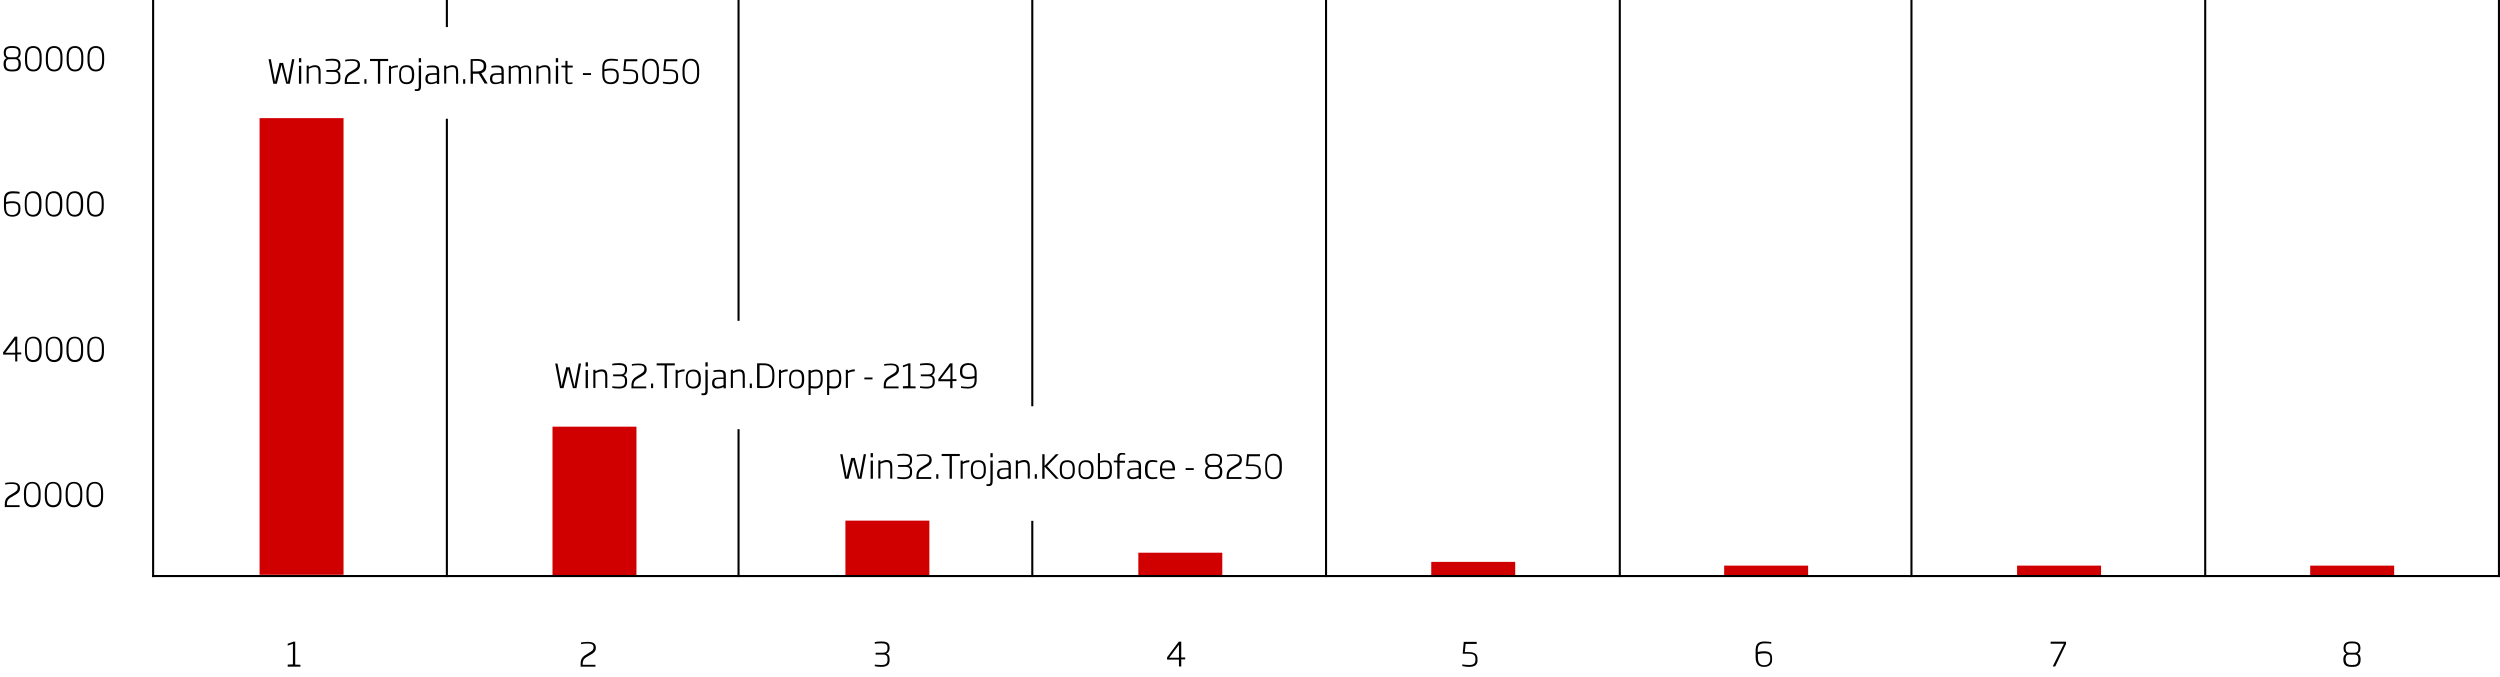 <?xml version="1.0" encoding="utf-8"?>
<!-- Generator: Adobe Illustrator 18.0.0, SVG Export Plug-In . SVG Version: 6.00 Build 0)  -->
<!DOCTYPE svg PUBLIC "-//W3C//DTD SVG 1.1//EN" "http://www.w3.org/Graphics/SVG/1.1/DTD/svg11.dtd">
<svg version="1.1" id="Layer_1" xmlns="http://www.w3.org/2000/svg" xmlns:xlink="http://www.w3.org/1999/xlink" x="0px" y="0px"
	 width="1200px" height="325px" viewBox="0 0 1200 325" enable-background="new 0 0 1200 325" xml:space="preserve">
<g>
	<line fill="#FFFFFF" x1="73" y1="0" x2="73" y2="277"/>
	<rect x="73" width="1" height="277"/>
</g>
<g>
	<line fill="#FFFFFF" x1="214" y1="57" x2="214" y2="277"/>
	<rect x="214" y="57" width="1" height="220"/>
</g>
<g>
	<line fill="#FFFFFF" x1="214" y1="0" x2="214" y2="13"/>
	<rect x="214" width="1" height="13"/>
</g>
<g>
	<line fill="#FFFFFF" x1="1200" y1="277" x2="73" y2="277"/>
	<rect x="73" y="276" width="1127" height="1"/>
</g>
<g>
	<line fill="#FFFFFF" x1="354" y1="0" x2="354" y2="154"/>
	<rect x="354" width="1" height="154"/>
</g>
<g>
	<line fill="#FFFFFF" x1="354" y1="206" x2="354" y2="277"/>
	<rect x="354" y="206" width="1" height="71"/>
</g>
<g>
	<line fill="#FFFFFF" x1="495" y1="0" x2="495" y2="195"/>
	<rect x="495" width="1" height="195"/>
</g>
<g>
	<line fill="#FFFFFF" x1="495" y1="250" x2="495" y2="277"/>
	<rect x="495" y="250" width="1" height="27"/>
</g>
<g>
	<line fill="#FFFFFF" x1="636" y1="0" x2="636" y2="277"/>
	<rect x="636" width="1" height="277"/>
</g>
<g>
	<line fill="#FFFFFF" x1="777" y1="0" x2="777" y2="277"/>
	<rect x="777" width="1" height="277"/>
</g>
<g>
	<line fill="#FFFFFF" x1="917" y1="0" x2="917" y2="277"/>
	<rect x="917" width="1" height="277"/>
</g>
<g>
	<line fill="#FFFFFF" x1="1058" y1="0" x2="1058" y2="277"/>
	<rect x="1058" width="1" height="277"/>
</g>
<g>
	<line fill="#FFFFFF" x1="1199" y1="0" x2="1199" y2="277"/>
	<rect x="1199" width="1" height="277"/>
</g>
<g>
	<rect x="124.6" y="56.7" fill="#D00000" width="40.3" height="219.2"/>
</g>
<g>
	<rect x="265.2" y="204.8" fill="#D00000" width="40.3" height="71.2"/>
</g>
<g>
	<rect x="405.8" y="249.9" fill="#D00000" width="40.3" height="26.1"/>
</g>
<g>
	<rect x="546.4" y="265.3" fill="#D00000" width="40.3" height="10.7"/>
</g>
<g>
	<rect x="687" y="269.7" fill="#D00000" width="40.3" height="6.3"/>
</g>
<g>
	<rect x="827.6" y="271.5" fill="#D00000" width="40.3" height="4.5"/>
</g>
<g>
	<rect x="1108.9" y="271.5" fill="#D00000" width="40.3" height="4.5"/>
</g>
<g>
	<rect x="968.2" y="271.5" fill="#D00000" width="40.3" height="4.5"/>
</g>
<g>
	<path d="M2.3,243.3v-1.1c0-2.8,1-3.7,3.6-5.2c2.1-1.2,2.6-1.7,2.6-2.9c0-1.4-0.9-1.8-3-1.8c-1,0-2.2,0.1-3,0.3v-0.8
		c0.5-0.1,1.8-0.3,3.1-0.3c2.7,0,4,0.8,4,2.8c0,1.5-0.6,2.4-3.1,3.7c-2.6,1.4-3.2,2.1-3.2,4.3v0.2h6.1v0.9H2.3z"/>
	<path d="M15.5,243.5c-2.5,0-4-1.6-4-5.2v-1.8c0-3.6,1.5-5.2,4-5.2c2.5,0,4,1.6,4,5.2v1.8C19.6,241.9,18.1,243.5,15.5,243.5z
		 M18.5,236.4c0-3.2-1.3-4.3-3-4.3s-3,1-3,4.3v1.8c0,3.3,1.3,4.3,3,4.3s3-1,3-4.3V236.4z"/>
	<path d="M25.5,243.5c-2.5,0-4-1.6-4-5.2v-1.8c0-3.6,1.5-5.2,4-5.2c2.5,0,4,1.6,4,5.2v1.8C29.6,241.9,28,243.5,25.5,243.5z
		 M28.5,236.4c0-3.2-1.3-4.3-3-4.3s-3,1-3,4.3v1.8c0,3.3,1.3,4.3,3,4.3s3-1,3-4.3V236.4z"/>
	<path d="M35.5,243.5c-2.5,0-4-1.6-4-5.2v-1.8c0-3.6,1.5-5.2,4-5.2c2.5,0,4,1.6,4,5.2v1.8C39.5,241.9,38,243.5,35.5,243.5z
		 M38.5,236.4c0-3.2-1.3-4.3-3-4.3s-3,1-3,4.3v1.8c0,3.3,1.3,4.3,3,4.3s3-1,3-4.3V236.4z"/>
	<path d="M45.5,243.5c-2.5,0-4-1.6-4-5.2v-1.8c0-3.6,1.5-5.2,4-5.2c2.5,0,4,1.6,4,5.2v1.8C49.5,241.9,48,243.5,45.5,243.5z
		 M48.5,236.4c0-3.2-1.3-4.3-3-4.3s-3,1-3,4.3v1.8c0,3.3,1.3,4.3,3,4.3s3-1,3-4.3V236.4z"/>
</g>
<g>
	<path d="M8.3,170.2v3.3H7.3v-3.3H1.5v-1.1l5.6-7.5h1.2v7.6h1.9v0.9H8.3z M7.3,163.1l-4.7,6.2h4.7V163.1z"/>
	<path d="M16,173.8c-2.5,0-4-1.6-4-5.2v-1.8c0-3.6,1.5-5.2,4-5.2c2.5,0,4,1.6,4,5.2v1.8C20,172.2,18.5,173.8,16,173.8z M18.9,166.7
		c0-3.2-1.3-4.3-3-4.3s-3,1-3,4.3v1.8c0,3.3,1.3,4.3,3,4.3s3-1,3-4.3V166.7z"/>
	<path d="M26,173.8c-2.5,0-4-1.6-4-5.2v-1.8c0-3.6,1.5-5.2,4-5.2c2.5,0,4,1.6,4,5.2v1.8C30,172.2,28.5,173.8,26,173.8z M28.9,166.7
		c0-3.2-1.3-4.3-3-4.3s-3,1-3,4.3v1.8c0,3.3,1.3,4.3,3,4.3s3-1,3-4.3V166.7z"/>
	<path d="M35.9,173.8c-2.5,0-4-1.6-4-5.2v-1.8c0-3.6,1.5-5.2,4-5.2c2.5,0,4,1.6,4,5.2v1.8C40,172.2,38.5,173.8,35.9,173.8z
		 M38.9,166.7c0-3.2-1.3-4.3-3-4.3s-3,1-3,4.3v1.8c0,3.3,1.3,4.3,3,4.3s3-1,3-4.3V166.7z"/>
	<path d="M45.9,173.8c-2.5,0-4-1.6-4-5.2v-1.8c0-3.6,1.5-5.2,4-5.2c2.5,0,4,1.6,4,5.2v1.8C50,172.2,48.5,173.8,45.9,173.8z
		 M48.9,166.7c0-3.2-1.3-4.3-3-4.3s-3,1-3,4.3v1.8c0,3.3,1.3,4.3,3,4.3s3-1,3-4.3V166.7z"/>
</g>
<g>
	<path d="M6,104c-2.2,0-4.1-0.8-4.1-4.7v-3.1c0-2.9,1-4.4,4.3-4.4c1.3,0,2.8,0.2,3.2,0.3V93c-0.6-0.1-2-0.2-3.2-0.2
		c-2.8,0-3.3,1.4-3.3,3.5V97c0.9-0.3,2.2-0.4,3-0.4c1.9,0,3.9,0.5,3.9,3.2v0.6C9.9,103.3,7.7,104,6,104z M8.8,99.8
		c0-2-1.2-2.3-2.9-2.3c-0.8,0-1.9,0.1-3,0.4v1.6c0,2.9,1.2,3.7,3,3.7c1.6,0,2.9-0.8,2.9-2.8V99.8z"/>
	<path d="M15.9,104c-2.5,0-4-1.6-4-5.2V97c0-3.6,1.5-5.2,4-5.2c2.5,0,4,1.6,4,5.2v1.8C19.9,102.4,18.4,104,15.9,104z M18.8,97
		c0-3.2-1.3-4.3-3-4.3s-3,1-3,4.3v1.8c0,3.3,1.3,4.3,3,4.3s3-1,3-4.3V97z"/>
	<path d="M25.9,104c-2.5,0-4-1.6-4-5.2V97c0-3.6,1.5-5.2,4-5.2c2.5,0,4,1.6,4,5.2v1.8C29.9,102.4,28.4,104,25.9,104z M28.8,97
		c0-3.2-1.3-4.3-3-4.3s-3,1-3,4.3v1.8c0,3.3,1.3,4.3,3,4.3s3-1,3-4.3V97z"/>
	<path d="M35.9,104c-2.5,0-4-1.6-4-5.2V97c0-3.6,1.5-5.2,4-5.2c2.5,0,4,1.6,4,5.2v1.8C39.9,102.4,38.4,104,35.9,104z M38.8,97
		c0-3.2-1.3-4.3-3-4.3s-3,1-3,4.3v1.8c0,3.3,1.3,4.3,3,4.3s3-1,3-4.3V97z"/>
	<path d="M45.8,104c-2.5,0-4-1.6-4-5.2V97c0-3.6,1.5-5.2,4-5.2c2.5,0,4,1.6,4,5.2v1.8C49.9,102.4,48.4,104,45.8,104z M48.8,97
		c0-3.2-1.3-4.3-3-4.3s-3,1-3,4.3v1.8c0,3.3,1.3,4.3,3,4.3s3-1,3-4.3V97z"/>
</g>
<g>
	<path d="M5.9,34.3L5.9,34.3c-2.4,0-4.2-0.5-4.2-3.6v-0.1c0-1.4,0.5-2.2,1.5-2.7c-1-0.4-1.4-1.3-1.4-2.5v-0.2c0-2.5,1.8-3.1,4-3.1
		h0.1c2.3,0,4,0.6,4,3.1v0.2c0,1.3-0.5,2.2-1.4,2.5c1,0.4,1.5,1.3,1.5,2.7v0.1C10,33.9,8.2,34.3,5.9,34.3z M8.9,30.6
		c0-1.4-0.4-2.2-1.9-2.2H4.7c-1.5,0-1.9,0.8-1.9,2.2v0.1c0,2.2,1.1,2.7,3,2.7h0.1c1.9,0,3-0.4,3-2.7V30.6z M8.9,25.2
		c0-1.8-1.1-2.2-3-2.2H5.8c-1.9,0-3,0.4-3,2.2v0.2c0,1.2,0.4,2.1,1.9,2.1H7c1.5,0,1.9-0.9,1.9-2.1V25.2z"/>
	<path d="M16,34.3c-2.5,0-4-1.6-4-5.2v-1.8c0-3.6,1.5-5.2,4-5.2c2.5,0,4,1.6,4,5.2v1.8C20,32.7,18.5,34.3,16,34.3z M19,27.3
		c0-3.2-1.3-4.3-3-4.3s-3,1-3,4.3v1.8c0,3.3,1.3,4.3,3,4.3s3-1,3-4.3V27.3z"/>
	<path d="M26,34.3c-2.5,0-4-1.6-4-5.2v-1.8c0-3.6,1.5-5.2,4-5.2c2.5,0,4,1.6,4,5.2v1.8C30,32.7,28.5,34.3,26,34.3z M29,27.3
		c0-3.2-1.3-4.3-3-4.3s-3,1-3,4.3v1.8c0,3.3,1.3,4.3,3,4.3s3-1,3-4.3V27.3z"/>
	<path d="M36,34.3c-2.5,0-4-1.6-4-5.2v-1.8c0-3.6,1.5-5.2,4-5.2c2.5,0,4,1.6,4,5.2v1.8C40,32.7,38.5,34.3,36,34.3z M39,27.3
		c0-3.2-1.3-4.3-3-4.3s-3,1-3,4.3v1.8c0,3.3,1.3,4.3,3,4.3s3-1,3-4.3V27.3z"/>
	<path d="M46,34.3c-2.5,0-4-1.6-4-5.2v-1.8c0-3.6,1.5-5.2,4-5.2c2.5,0,4,1.6,4,5.2v1.8C50,32.7,48.5,34.3,46,34.3z M49,27.3
		c0-3.2-1.3-4.3-3-4.3s-3,1-3,4.3v1.8c0,3.3,1.3,4.3,3,4.3s3-1,3-4.3V27.3z"/>
</g>
<g>
	<path d="M138.1,319.9V319l2.5-0.1v-9.9l-2.5,0.9V309l2.8-1h0.8v11l2.5,0.1v0.9H138.1z"/>
</g>
<g>
	<path d="M278.7,319.9v-1.1c0-2.8,1-3.7,3.6-5.2c2.1-1.2,2.6-1.7,2.6-2.9c0-1.4-0.9-1.8-3-1.8c-1,0-2.2,0.1-3,0.3v-0.8
		c0.5-0.1,1.8-0.3,3.1-0.3c2.7,0,4,0.8,4,2.8c0,1.5-0.6,2.4-3.1,3.7c-2.6,1.4-3.2,2.1-3.2,4.3v0.2h6.1v0.9H278.7z"/>
</g>
<g>
	<path d="M139.1,40.2h-1.7l-2-7.8c-0.1-0.4-0.2-0.9-0.3-1.3h0c-0.1,0.4-0.2,0.9-0.3,1.3l-1.9,7.8h-1.7l-2.3-11.8h1.1l1.7,9.1
		c0.1,0.6,0.2,1.3,0.3,1.9h0c0.1-0.6,0.3-1.3,0.4-1.9l1.8-7.3h1.7l1.8,7.4c0.1,0.6,0.3,1.2,0.4,1.8h0.1c0.1-0.7,0.2-1.2,0.3-1.9
		l1.7-9.1h1.1L139.1,40.2z"/>
	<path d="M143.5,29.9v-2h1.1v2H143.5z M143.5,40.2v-8.6h1.1v8.6H143.5z"/>
	<path d="M152.9,40.2v-5.5c0-1.8-0.4-2.5-1.8-2.5c-0.8,0-1.8,0.3-2.9,0.8v7.1h-1v-8.6h1v0.7c1-0.5,1.9-0.9,3-0.9
		c2.2,0,2.7,1.2,2.7,3.4v5.5H152.9z"/>
	<path d="M159.4,40.4c-1.2,0-2.7-0.2-3.1-0.3v-0.8c1,0.1,2,0.2,3.1,0.2c2.1,0,3-0.6,3-2.4v-0.5c0-1.1-0.2-2.1-2.2-2.1h-3.5v-0.9h3.5
		c1.9,0,2.2-1.1,2.2-2.2v-0.2c0-1.5-0.7-2.1-3-2.1c-1.1,0-2.4,0.1-3.1,0.2v-0.8c0.3-0.1,1.9-0.3,3.1-0.3c2.8,0,4,0.8,4,3v0.2
		c0,1.1-0.4,2.2-1.6,2.6c1.3,0.4,1.6,1.5,1.6,2.6v0.5C163.5,39.4,162.1,40.4,159.4,40.4z"/>
	<path d="M165.5,40.2v-1.1c0-2.8,1-3.7,3.6-5.2c2.1-1.2,2.6-1.7,2.6-2.9c0-1.4-0.9-1.8-3-1.8c-1,0-2.2,0.1-3,0.3v-0.8
		c0.5-0.1,1.8-0.3,3.1-0.3c2.7,0,4,0.8,4,2.8c0,1.5-0.6,2.4-3.1,3.7c-2.6,1.4-3.2,2.1-3.2,4.3v0.2h6.1v0.9H165.5z"/>
	<path d="M174.9,40.2V38h1v2.2H174.9z"/>
	<path d="M182.5,29.3v10.9h-1.1V29.3h-3.8v-1h8.7v1H182.5z"/>
	<path d="M187.7,33.1v7.1h-1v-8.6h1v0.7c1-0.7,2.2-0.9,3.3-0.9v0.9C190,32.3,188.7,32.5,187.7,33.1z"/>
	<path d="M195.2,40.4c-2.5,0-3.6-1.4-3.6-4.1v-0.9c0-2.7,1.1-4.1,3.6-4.1s3.6,1.4,3.6,4.1v0.9C198.8,39,197.6,40.4,195.2,40.4z
		 M197.7,35.4c0-2.2-0.8-3.2-2.6-3.2c-1.8,0-2.6,0.9-2.6,3.2v0.9c0,2.2,0.8,3.2,2.6,3.2c1.8,0,2.6-1,2.6-3.2V35.4z"/>
	<path d="M200.1,43.7c-0.3,0-0.8,0-1-0.1v-0.8c0.3,0,0.6,0,0.9,0c0.9,0,1-0.4,1-1.5v-9.8h1.1v9.8C202.1,43,201.6,43.7,200.1,43.7z
		 M201,29.9v-2h1.1v2H201z"/>
	<path d="M209.7,40.2v-0.6c-0.6,0.4-1.6,0.8-2.9,0.8c-1.7,0-2.6-0.8-2.6-2.5v-0.2c0-2.2,1.4-2.6,4-2.6h1.5v-0.7
		c0-1.7-0.4-2.1-2.3-2.1c-0.8,0-1.6,0.1-2.5,0.2v-0.8c0.8-0.1,1.5-0.3,2.6-0.3c2.8,0,3.3,0.9,3.3,3v5.9H209.7z M209.7,35.9h-1.5
		c-2.1,0-2.9,0.3-2.9,1.8V38c0,1.2,0.7,1.6,1.8,1.6c1.1,0,2.2-0.5,2.6-0.8V35.9z"/>
	<path d="M218.9,40.2v-5.5c0-1.8-0.4-2.5-1.8-2.5c-0.8,0-1.8,0.3-2.9,0.8v7.1h-1v-8.6h1v0.7c1-0.5,1.9-0.9,3-0.9
		c2.2,0,2.7,1.2,2.7,3.4v5.5H218.9z"/>
	<path d="M222.3,40.2V38h1v2.2H222.3z"/>
	<path d="M232.7,40.2l-2.9-4.8c-0.4,0-0.8,0-1.1,0c-0.6,0-1.3,0-1.7,0v4.8h-1.1V28.4c1.1,0,1.8-0.1,2.8-0.1c2.8,0,4.7,0.7,4.7,3.4
		v0.1c0,1.9-0.8,2.9-2.4,3.3l3.1,5H232.7z M232.2,31.7c0-1.9-1.2-2.5-3.6-2.5c-0.5,0-1.2,0-1.7,0v5.1c0.5,0,1.1,0,1.7,0
		c2.4,0,3.6-0.7,3.6-2.6V31.7z"/>
	<path d="M240.7,40.2v-0.6c-0.6,0.4-1.6,0.8-2.9,0.8c-1.7,0-2.6-0.8-2.6-2.5v-0.2c0-2.2,1.4-2.6,4-2.6h1.5v-0.7
		c0-1.7-0.4-2.1-2.3-2.1c-0.8,0-1.6,0.1-2.5,0.2v-0.8c0.8-0.1,1.5-0.3,2.6-0.3c2.8,0,3.3,0.9,3.3,3v5.9H240.7z M240.7,35.9h-1.5
		c-2.1,0-2.9,0.3-2.9,1.8V38c0,1.2,0.7,1.6,1.8,1.6c1.1,0,2.2-0.5,2.6-0.8V35.9z"/>
	<path d="M253.9,40.2v-5.8c0-1.4-0.1-2.2-1.5-2.2c-0.7,0-1.6,0.3-2.4,0.8c0.1,0.4,0.1,0.8,0.1,1.4v5.8H249v-5.8
		c0-1.4-0.1-2.2-1.4-2.2c-0.7,0-1.6,0.4-2.4,0.8v7.2h-1v-8.6h1v0.7c0.8-0.6,1.7-0.9,2.6-0.9c1,0,1.6,0.4,1.9,1c1-0.7,2-1,2.8-1
		c2.3,0,2.4,1.6,2.4,3.1v5.8H253.9z"/>
	<path d="M263.2,40.2v-5.5c0-1.8-0.4-2.5-1.8-2.5c-0.8,0-1.8,0.3-2.9,0.8v7.1h-1v-8.6h1v0.7c1-0.5,1.9-0.9,3-0.9
		c2.2,0,2.7,1.2,2.7,3.4v5.5H263.2z"/>
	<path d="M266.8,29.9v-2h1.1v2H266.8z M266.8,40.2v-8.6h1.1v8.6H266.8z"/>
	<path d="M273.4,40.4c-1.5,0-2-0.6-2-2.2v-5.8l-1.9-0.1v-0.8h1.9v-2.3h1v2.3h2.5v0.9h-2.5v5.8c0,1.1,0.1,1.4,1,1.4
		c0.4,0,1.1,0,1.4-0.1v0.7C274.6,40.3,273.9,40.4,273.4,40.4z"/>
	<path d="M279.8,36v-0.9h3.9V36H279.8z"/>
	<path d="M293.2,40.4c-2.2,0-4.1-0.8-4.1-4.7v-3.1c0-2.9,1-4.4,4.3-4.4c1.3,0,2.8,0.2,3.2,0.3v0.8c-0.6-0.1-2-0.2-3.2-0.2
		c-2.8,0-3.3,1.4-3.3,3.5v0.7c0.9-0.3,2.2-0.4,3-0.4c1.9,0,3.9,0.5,3.9,3.2v0.6C297.1,39.7,294.9,40.4,293.2,40.4z M296,36.1
		c0-2-1.2-2.3-2.9-2.3c-0.8,0-1.9,0.1-3,0.4v1.6c0,2.9,1.2,3.7,3,3.7c1.6,0,2.9-0.8,2.9-2.8V36.1z"/>
	<path d="M302.2,40.4c-1.4,0-2.8-0.3-3.2-0.4v-0.8c0.7,0.1,1.9,0.3,3.2,0.3c2.4,0,3.1-0.8,3.1-2.6v-0.4c0-1.8-0.9-2.4-3.3-2.4h-2.8
		l0.5-5.7h6.2v1h-5.3l-0.4,3.9h1.8c2.9,0,4.3,0.9,4.3,3.3v0.4C306.4,39.4,305.1,40.4,302.2,40.4z"/>
	<path d="M312.3,40.4c-2.5,0-4-1.6-4-5.2v-1.8c0-3.6,1.5-5.2,4-5.2c2.5,0,4,1.6,4,5.2v1.8C316.4,38.8,314.9,40.4,312.3,40.4z
		 M315.3,33.4c0-3.2-1.3-4.3-3-4.3s-3,1-3,4.3v1.8c0,3.3,1.3,4.3,3,4.3s3-1,3-4.3V33.4z"/>
	<path d="M321.4,40.4c-1.4,0-2.8-0.3-3.2-0.4v-0.8c0.7,0.1,1.9,0.3,3.2,0.3c2.4,0,3.1-0.8,3.1-2.6v-0.4c0-1.8-0.9-2.4-3.3-2.4h-2.8
		l0.5-5.7h6.2v1h-5.3l-0.4,3.9h1.8c2.9,0,4.3,0.9,4.3,3.3v0.4C325.6,39.4,324.3,40.4,321.4,40.4z"/>
	<path d="M331.6,40.4c-2.5,0-4-1.6-4-5.2v-1.8c0-3.6,1.5-5.2,4-5.2c2.5,0,4,1.6,4,5.2v1.8C335.6,38.8,334.1,40.4,331.6,40.4z
		 M334.6,33.4c0-3.2-1.3-4.3-3-4.3s-3,1-3,4.3v1.8c0,3.3,1.3,4.3,3,4.3s3-1,3-4.3V33.4z"/>
</g>
<g>
	<path d="M276.7,186.3H275l-2-7.8c-0.1-0.4-0.2-0.9-0.3-1.3h0c-0.1,0.4-0.2,0.9-0.3,1.3l-1.9,7.8h-1.7l-2.3-11.8h1.1l1.7,9.1
		c0.1,0.6,0.2,1.3,0.3,1.9h0c0.1-0.6,0.3-1.3,0.4-1.9l1.8-7.3h1.7l1.8,7.4c0.1,0.6,0.3,1.2,0.4,1.8h0.1c0.1-0.7,0.2-1.2,0.3-1.9
		l1.7-9.1h1.1L276.7,186.3z"/>
	<path d="M281.1,175.9v-2h1.1v2H281.1z M281.1,186.3v-8.7h1.1v8.7H281.1z"/>
	<path d="M290.5,186.3v-5.5c0-1.8-0.4-2.5-1.8-2.5c-0.8,0-1.8,0.3-2.9,0.8v7.1h-1v-8.7h1v0.7c1-0.5,1.9-0.9,3-0.9
		c2.2,0,2.7,1.2,2.7,3.4v5.5H290.5z"/>
	<path d="M297,186.5c-1.2,0-2.7-0.2-3.1-0.3v-0.8c1,0.1,2,0.2,3.1,0.2c2.1,0,3-0.6,3-2.4v-0.5c0-1.1-0.2-2.1-2.2-2.1h-3.5v-0.9h3.5
		c1.9,0,2.2-1.1,2.2-2.2v-0.2c0-1.5-0.7-2.1-3-2.1c-1.1,0-2.4,0.1-3.1,0.2v-0.8c0.3-0.1,1.9-0.3,3.1-0.3c2.8,0,4,0.8,4,3v0.2
		c0,1.1-0.4,2.2-1.6,2.6c1.3,0.4,1.6,1.5,1.6,2.6v0.5C301.1,185.5,299.7,186.5,297,186.5z"/>
	<path d="M303.1,186.3v-1.1c0-2.8,1-3.7,3.6-5.2c2.1-1.2,2.6-1.7,2.6-2.9c0-1.4-0.9-1.8-3-1.8c-1,0-2.2,0.1-3,0.3v-0.8
		c0.5-0.1,1.8-0.3,3.1-0.3c2.7,0,4,0.8,4,2.8c0,1.5-0.6,2.4-3.1,3.7c-2.6,1.4-3.2,2.1-3.2,4.3v0.2h6.1v0.9H303.1z"/>
	<path d="M312.5,186.3v-2.2h1v2.2H312.5z"/>
	<path d="M320.1,175.4v10.9H319v-10.9h-3.8v-1h8.7v1H320.1z"/>
	<path d="M325.3,179.1v7.1h-1v-8.7h1v0.7c1-0.7,2.2-0.9,3.3-0.9v0.9C327.6,178.3,326.2,178.5,325.3,179.1z"/>
	<path d="M332.8,186.5c-2.5,0-3.6-1.4-3.6-4.1v-0.9c0-2.7,1.1-4.1,3.6-4.1s3.6,1.4,3.6,4.1v0.9C336.4,185.1,335.2,186.5,332.8,186.5
		z M335.3,181.5c0-2.2-0.8-3.2-2.6-3.2c-1.8,0-2.6,0.9-2.6,3.2v0.9c0,2.2,0.8,3.2,2.6,3.2c1.8,0,2.6-1,2.6-3.2V181.5z"/>
	<path d="M337.7,189.7c-0.3,0-0.8,0-1-0.1v-0.8c0.3,0,0.6,0,0.9,0c0.9,0,1-0.4,1-1.5v-9.8h1.1v9.8
		C339.7,189.1,339.2,189.7,337.7,189.7z M338.6,175.9v-2h1.1v2H338.6z"/>
	<path d="M347.3,186.3v-0.6c-0.6,0.4-1.6,0.8-2.9,0.8c-1.7,0-2.6-0.8-2.6-2.5v-0.2c0-2.2,1.4-2.6,4-2.6h1.5v-0.7
		c0-1.7-0.4-2.1-2.3-2.1c-0.8,0-1.6,0.1-2.5,0.2v-0.8c0.8-0.1,1.5-0.3,2.6-0.3c2.8,0,3.3,0.9,3.3,3v5.9H347.3z M347.3,181.9h-1.5
		c-2.1,0-2.9,0.3-2.9,1.8v0.3c0,1.2,0.7,1.6,1.8,1.6c1.1,0,2.2-0.5,2.6-0.8V181.9z"/>
	<path d="M356.5,186.3v-5.5c0-1.8-0.4-2.5-1.8-2.5c-0.8,0-1.8,0.3-2.9,0.8v7.1h-1v-8.7h1v0.7c1-0.5,1.9-0.9,3-0.9
		c2.2,0,2.7,1.2,2.7,3.4v5.5H356.5z"/>
	<path d="M359.9,186.3v-2.2h1v2.2H359.9z"/>
	<path d="M366.6,186.3c-1.3,0-2,0-3.2-0.1v-11.8c1.3,0,1.7,0,3.2,0c3.6,0,5.1,1.8,5.1,5.3v1.4C371.7,184.5,370.3,186.3,366.6,186.3z
		 M370.7,179.6c0-3.2-1.4-4.3-4.1-4.3c-0.8,0-1.4,0-2,0v10c0.6,0,1.3,0.1,2,0.1c2.7,0,4.1-1.1,4.1-4.3V179.6z"/>
	<path d="M374.9,179.1v7.1h-1v-8.7h1v0.7c1-0.7,2.2-0.9,3.2-0.9v0.9C377.2,178.3,375.9,178.5,374.9,179.1z"/>
	<path d="M382.4,186.5c-2.5,0-3.6-1.4-3.6-4.1v-0.9c0-2.7,1.1-4.1,3.6-4.1c2.5,0,3.6,1.4,3.6,4.1v0.9
		C386,185.1,384.8,186.5,382.4,186.5z M384.9,181.5c0-2.2-0.8-3.2-2.6-3.2c-1.8,0-2.6,0.9-2.6,3.2v0.9c0,2.2,0.8,3.2,2.6,3.2
		c1.8,0,2.6-1,2.6-3.2V181.5z"/>
	<path d="M391.2,186.5c-0.5,0-1.3-0.1-2.1-0.2v3.3h-1v-12h1v0.6c0.7-0.5,1.7-0.8,2.7-0.8c2.1,0,3.1,1.2,3.1,4.2v0.6
		C394.9,185.4,393.5,186.5,391.2,186.5z M393.9,181.5c0-2.4-0.6-3.2-2.2-3.2c-0.8,0-1.6,0.3-2.5,0.7v6.3c0.8,0.1,1.5,0.2,2.1,0.2
		c1.7,0,2.6-0.7,2.6-3.4V181.5z"/>
	<path d="M400.1,186.5c-0.5,0-1.3-0.1-2.1-0.2v3.3h-1v-12h1v0.6c0.7-0.5,1.7-0.8,2.7-0.8c2.1,0,3.1,1.2,3.1,4.2v0.6
		C403.8,185.4,402.4,186.5,400.1,186.5z M402.8,181.5c0-2.4-0.6-3.2-2.2-3.2c-0.8,0-1.6,0.3-2.5,0.7v6.3c0.8,0.1,1.5,0.2,2.1,0.2
		c1.7,0,2.6-0.7,2.6-3.4V181.5z"/>
	<path d="M407,179.1v7.1h-1v-8.7h1v0.7c1-0.7,2.2-0.9,3.3-0.9v0.9C409.3,178.3,408,178.5,407,179.1z"/>
	<path d="M414.9,182.1v-0.9h3.9v0.9H414.9z"/>
	<path d="M424.2,186.3v-1.1c0-2.8,1-3.7,3.6-5.2c2.1-1.2,2.6-1.7,2.6-2.9c0-1.4-0.9-1.8-3-1.8c-1,0-2.2,0.1-3,0.3v-0.8
		c0.5-0.1,1.8-0.3,3.1-0.3c2.7,0,4,0.8,4,2.8c0,1.5-0.6,2.4-3.1,3.7c-2.6,1.4-3.2,2.1-3.2,4.3v0.2h6.1v0.9H424.2z"/>
	<path d="M433.4,186.3v-0.9l2.5-0.1v-9.9l-2.5,0.9v-0.9l2.8-1h0.8v11l2.5,0.1v0.9H433.4z"/>
	<path d="M444.7,186.5c-1.2,0-2.7-0.2-3.1-0.3v-0.8c1,0.1,2,0.2,3.1,0.2c2.1,0,3-0.6,3-2.4v-0.5c0-1.1-0.2-2.1-2.2-2.1H442v-0.9h3.5
		c1.9,0,2.2-1.1,2.2-2.2v-0.2c0-1.5-0.7-2.1-3-2.1c-1.1,0-2.4,0.1-3.1,0.2v-0.8c0.3-0.1,1.9-0.3,3.1-0.3c2.8,0,4,0.8,4,3v0.2
		c0,1.1-0.4,2.2-1.6,2.6c1.3,0.4,1.6,1.5,1.6,2.6v0.5C448.7,185.5,447.4,186.5,444.7,186.5z"/>
	<path d="M457.2,183v3.3h-1.1V183h-5.7v-1.1l5.6-7.5h1.2v7.6h1.9v0.9H457.2z M456.2,175.8l-4.7,6.2h4.7V175.8z"/>
	<path d="M464.5,186.5c-1.3,0-2.8-0.2-3.2-0.3v-0.8c0.6,0.1,2.1,0.3,3.2,0.3c2.8,0,3.3-1.4,3.3-3.5v-0.7c-0.9,0.3-2.2,0.4-3.1,0.4
		c-1.9,0-3.9-0.5-3.9-3.2V178c0-3,2.2-3.7,3.9-3.7c2.2,0,4.1,0.8,4.1,4.7v3.1C468.9,184.9,467.8,186.5,464.5,186.5z M467.8,178.9
		c0-2.9-1.2-3.7-3-3.7c-1.6,0-2.9,0.8-2.9,2.8v0.6c0,2,1.2,2.3,2.9,2.3c0.8,0,1.9-0.1,3-0.4V178.9z"/>
</g>
<g>
	<path d="M413.5,229.8h-1.7l-2-7.8c-0.1-0.4-0.2-0.9-0.3-1.3h0c-0.1,0.4-0.2,0.9-0.3,1.3l-1.9,7.8h-1.7l-2.3-11.8h1.1l1.7,9.1
		c0.1,0.6,0.2,1.3,0.3,1.9h0c0.1-0.6,0.3-1.3,0.4-1.9l1.8-7.3h1.7l1.8,7.4c0.1,0.6,0.3,1.2,0.4,1.8h0.1c0.1-0.7,0.2-1.2,0.3-1.9
		l1.7-9.1h1.1L413.5,229.8z"/>
	<path d="M417.9,219.5v-2h1.1v2H417.9z M417.9,229.8v-8.7h1.1v8.7H417.9z"/>
	<path d="M427.3,229.8v-5.5c0-1.8-0.4-2.5-1.8-2.5c-0.8,0-1.8,0.3-2.9,0.8v7.1h-1v-8.7h1v0.7c1-0.5,1.9-0.9,3-0.9
		c2.2,0,2.7,1.2,2.7,3.4v5.5H427.3z"/>
	<path d="M433.8,230c-1.2,0-2.7-0.2-3.1-0.3v-0.8c1,0.1,2,0.2,3.1,0.2c2.1,0,3-0.6,3-2.4v-0.5c0-1.1-0.2-2.1-2.2-2.1h-3.5v-0.9h3.5
		c1.9,0,2.2-1.1,2.2-2.2v-0.2c0-1.5-0.7-2.1-3-2.1c-1.1,0-2.4,0.1-3.1,0.2v-0.8c0.3-0.1,1.9-0.3,3.1-0.3c2.8,0,4,0.8,4,3v0.2
		c0,1.1-0.4,2.2-1.6,2.6c1.3,0.4,1.6,1.5,1.6,2.6v0.5C437.9,229,436.5,230,433.8,230z"/>
	<path d="M439.9,229.8v-1.1c0-2.8,1-3.7,3.6-5.2c2.1-1.2,2.6-1.7,2.6-2.9c0-1.4-0.9-1.8-3-1.8c-1,0-2.2,0.1-3,0.3v-0.8
		c0.5-0.1,1.8-0.3,3.1-0.3c2.7,0,4,0.8,4,2.8c0,1.5-0.6,2.4-3.1,3.7c-2.6,1.4-3.2,2.1-3.2,4.3v0.2h6.1v0.9H439.9z"/>
	<path d="M449.4,229.8v-2.2h1v2.2H449.4z"/>
	<path d="M456.9,218.9v10.9h-1.1v-10.9H452v-1h8.7v1H456.9z"/>
	<path d="M462.1,222.7v7.1h-1v-8.7h1v0.7c1-0.7,2.2-0.9,3.2-0.9v0.9C464.4,221.9,463.1,222.1,462.1,222.7z"/>
	<path d="M469.6,230c-2.5,0-3.6-1.4-3.6-4.1V225c0-2.7,1.1-4.1,3.6-4.1c2.5,0,3.6,1.4,3.6,4.1v0.9C473.2,228.6,472,230,469.6,230z
		 M472.2,225c0-2.2-0.8-3.2-2.6-3.2c-1.8,0-2.6,0.9-2.6,3.2v0.9c0,2.2,0.8,3.2,2.6,3.2c1.8,0,2.6-1,2.6-3.2V225z"/>
	<path d="M474.5,233.3c-0.3,0-0.8,0-1-0.1v-0.8c0.3,0,0.6,0,0.9,0c0.9,0,1-0.4,1-1.5v-9.8h1.1v9.8
		C476.5,232.6,476,233.3,474.5,233.3z M475.4,219.5v-2h1.1v2H475.4z"/>
	<path d="M484.1,229.8v-0.6c-0.6,0.4-1.6,0.8-2.9,0.8c-1.7,0-2.6-0.8-2.6-2.5v-0.2c0-2.2,1.4-2.6,4-2.6h1.5v-0.7
		c0-1.7-0.4-2.1-2.3-2.1c-0.8,0-1.6,0.1-2.5,0.2v-0.8c0.8-0.1,1.5-0.3,2.6-0.3c2.8,0,3.3,0.9,3.3,3v5.9H484.1z M484.1,225.4h-1.5
		c-2.1,0-2.9,0.3-2.9,1.8v0.3c0,1.2,0.7,1.6,1.8,1.6c1.1,0,2.2-0.5,2.6-0.8V225.4z"/>
	<path d="M493.3,229.8v-5.5c0-1.8-0.4-2.5-1.8-2.5c-0.8,0-1.8,0.3-2.9,0.8v7.1h-1v-8.7h1v0.7c1-0.5,1.9-0.9,3-0.9
		c2.2,0,2.7,1.2,2.7,3.4v5.5H493.3z"/>
	<path d="M496.7,229.8v-2.2h1v2.2H496.7z"/>
	<path d="M506.8,229.8l-5.4-5.8v5.8h-1.1V218h1.1v5.6l5.4-5.6h1.4l-5.6,5.8l5.6,6H506.8z"/>
	<path d="M512.3,230c-2.5,0-3.6-1.4-3.6-4.1V225c0-2.7,1.1-4.1,3.6-4.1s3.6,1.4,3.6,4.1v0.9C515.9,228.6,514.7,230,512.3,230z
		 M514.9,225c0-2.2-0.8-3.2-2.6-3.2c-1.8,0-2.6,0.9-2.6,3.2v0.9c0,2.2,0.8,3.2,2.6,3.2c1.8,0,2.6-1,2.6-3.2V225z"/>
	<path d="M521.3,230c-2.5,0-3.6-1.4-3.6-4.1V225c0-2.7,1.1-4.1,3.6-4.1s3.6,1.4,3.6,4.1v0.9C524.9,228.6,523.7,230,521.3,230z
		 M523.8,225c0-2.2-0.8-3.2-2.6-3.2c-1.8,0-2.6,0.9-2.6,3.2v0.9c0,2.2,0.8,3.2,2.6,3.2c1.8,0,2.6-1,2.6-3.2V225z"/>
	<path d="M530,230c-0.9,0-1.6,0-3-0.2v-12.3h1v4c0.8-0.4,1.7-0.5,2.4-0.5c2.3,0,3.3,1.1,3.3,3.9v1.1C533.8,228.9,532.6,230,530,230z
		 M532.7,224.8c0-2.2-0.7-3-2.4-3c-0.5,0-1.5,0.1-2.3,0.4v6.7c0.6,0.1,1.3,0.1,2,0.1c1.9,0,2.7-0.7,2.7-3.2V224.8z"/>
	<path d="M537.4,222v7.8h-1.1V222l-1.7-0.1v-0.8h1.7V220c0-1.5,0.3-2.6,2.2-2.6c0.6,0,1.2,0.1,1.6,0.2v0.7c-0.4,0-1-0.1-1.4-0.1
		c-1.1,0-1.3,0.5-1.3,1.8v1.2h2.6v0.9H537.4z"/>
	<path d="M546.6,229.8v-0.6c-0.6,0.4-1.6,0.8-2.9,0.8c-1.7,0-2.6-0.8-2.6-2.5v-0.2c0-2.2,1.4-2.6,4-2.6h1.5v-0.7
		c0-1.7-0.4-2.1-2.3-2.1c-0.8,0-1.6,0.1-2.5,0.2v-0.8c0.8-0.1,1.5-0.3,2.6-0.3c2.8,0,3.3,0.9,3.3,3v5.9H546.6z M546.5,225.4h-1.5
		c-2.1,0-2.9,0.3-2.9,1.8v0.3c0,1.2,0.7,1.6,1.8,1.6c1.1,0,2.2-0.5,2.6-0.8V225.4z"/>
	<path d="M553.1,230c-2.4,0-3.5-1.2-3.5-4.1v-1c0-2.8,1.1-4.1,3.5-4.1c1,0,1.8,0.2,2.4,0.3v0.8c-1.1-0.1-1.8-0.2-2.2-0.2
		c-1.6,0-2.5,0.6-2.5,3.2v1c0,2.6,0.9,3.2,2.5,3.2c0.4,0,1.1,0,2.2-0.2v0.8C554.9,229.9,554.1,230,553.1,230z"/>
	<path d="M557.8,225.8v0.2c0,2,0.5,3.1,2.9,3.1c1,0,2.2-0.1,3-0.2v0.8c-0.6,0.1-1.7,0.3-3,0.3c-2.9,0-3.9-1.3-3.9-4.2v-0.6
		c0-2.7,1.1-4.3,3.6-4.3c2.5,0,3.6,1.5,3.6,4.4v0.5H557.8z M562.8,224.8c0-1.5-0.4-3-2.5-3c-2.1,0-2.5,1.5-2.5,3l0,0.1h5.1V224.8z"
		/>
	<path d="M569.1,225.6v-0.9h3.9v0.9H569.1z"/>
	<path d="M582.6,230L582.6,230c-2.4,0-4.2-0.5-4.2-3.6v-0.1c0-1.4,0.5-2.2,1.5-2.7c-1-0.4-1.4-1.3-1.4-2.5v-0.2c0-2.5,1.8-3.1,4-3.1
		h0.1c2.3,0,4,0.6,4,3.1v0.2c0,1.3-0.5,2.2-1.4,2.5c1,0.4,1.5,1.3,1.5,2.7v0.1C586.7,229.6,584.9,230,582.6,230z M585.6,226.3
		c0-1.4-0.4-2.2-1.9-2.2h-2.3c-1.5,0-1.9,0.8-1.9,2.2v0.1c0,2.2,1.1,2.7,3,2.7h0.1c1.9,0,3-0.4,3-2.7V226.3z M585.6,220.9
		c0-1.8-1.1-2.2-3-2.2h-0.1c-1.9,0-3,0.4-3,2.2v0.2c0,1.2,0.4,2.1,1.9,2.1h2.3c1.5,0,1.9-0.9,1.9-2.1V220.9z"/>
	<path d="M588.8,229.8v-1.1c0-2.8,1-3.7,3.6-5.2c2.1-1.2,2.6-1.7,2.6-2.9c0-1.4-0.9-1.8-3-1.8c-1,0-2.2,0.1-3,0.3v-0.8
		c0.5-0.1,1.8-0.3,3.1-0.3c2.7,0,4,0.8,4,2.8c0,1.5-0.6,2.4-3.1,3.7c-2.6,1.4-3.2,2.1-3.2,4.3v0.2h6.1v0.9H588.8z"/>
	<path d="M601.1,230c-1.5,0-2.8-0.3-3.2-0.4v-0.8c0.7,0.1,1.9,0.3,3.2,0.3c2.4,0,3.1-0.8,3.1-2.6v-0.4c0-1.8-0.9-2.4-3.3-2.4h-2.8
		l0.5-5.7h6.2v1h-5.3l-0.4,3.9h1.8c2.9,0,4.3,0.9,4.3,3.3v0.4C605.3,228.9,604,230,601.1,230z"/>
	<path d="M611.3,230c-2.5,0-4-1.6-4-5.2V223c0-3.6,1.5-5.2,4-5.2c2.5,0,4,1.6,4,5.2v1.8C615.3,228.4,613.8,230,611.3,230z
		 M614.2,223c0-3.2-1.3-4.3-3-4.3c-1.7,0-3,1-3,4.3v1.8c0,3.3,1.3,4.3,3,4.3c1.7,0,3-1,3-4.3V223z"/>
</g>
<g>
	<path d="M423,320.1c-1.2,0-2.7-0.2-3.1-0.3V319c1,0.1,2,0.2,3.1,0.2c2.1,0,3-0.6,3-2.4v-0.5c0-1.1-0.2-2.1-2.2-2.1h-3.5v-0.9h3.5
		c1.9,0,2.2-1.1,2.2-2.2v-0.2c0-1.5-0.7-2.1-3-2.1c-1.1,0-2.4,0.1-3.1,0.2v-0.8c0.3-0.1,1.9-0.3,3.1-0.3c2.8,0,4,0.8,4,3v0.2
		c0,1.1-0.4,2.2-1.6,2.6c1.3,0.4,1.6,1.5,1.6,2.6v0.5C427.1,319.1,425.7,320.1,423,320.1z"/>
</g>
<g>
	<path d="M567,316.6v3.3h-1.1v-3.3h-5.7v-1.1l5.6-7.5h1.2v7.6h1.9v0.9H567z M565.9,309.5l-4.7,6.2h4.7V309.5z"/>
</g>
<g>
	<path d="M705.1,320.1c-1.5,0-2.8-0.3-3.2-0.4v-0.8c0.7,0.1,1.9,0.3,3.2,0.3c2.4,0,3.1-0.8,3.1-2.6v-0.4c0-1.8-0.9-2.4-3.3-2.4h-2.8
		l0.5-5.7h6.2v1h-5.3l-0.4,3.9h1.8c2.9,0,4.3,0.9,4.3,3.3v0.4C709.3,319.1,708,320.1,705.1,320.1z"/>
</g>
<g>
	<path d="M846.8,320.1c-2.2,0-4.1-0.8-4.1-4.7v-3.1c0-2.9,1-4.4,4.3-4.4c1.3,0,2.8,0.2,3.2,0.3v0.8c-0.6-0.1-2-0.2-3.2-0.2
		c-2.8,0-3.3,1.4-3.3,3.5v0.7c0.9-0.3,2.2-0.4,3-0.4c1.9,0,3.9,0.5,3.9,3.2v0.6C850.8,319.4,848.5,320.1,846.8,320.1z M849.7,315.9
		c0-2-1.2-2.3-2.9-2.3c-0.8,0-1.9,0.1-3,0.4v1.6c0,2.9,1.2,3.7,3,3.7c1.6,0,2.9-0.8,2.9-2.8V315.9z"/>
</g>
<g>
	<path d="M986.5,319.9h-1.2l5.4-10.9h-6.4v-1h7.4v1.1L986.5,319.9z"/>
</g>
<g>
	<path d="M1129,320.1L1129,320.1c-2.4,0-4.2-0.5-4.2-3.6v-0.1c0-1.4,0.5-2.2,1.5-2.7c-1-0.4-1.4-1.3-1.4-2.5V311
		c0-2.5,1.8-3.1,4-3.1h0.1c2.3,0,4,0.6,4,3.1v0.2c0,1.3-0.5,2.2-1.4,2.5c1,0.4,1.5,1.3,1.5,2.7v0.1
		C1133.1,319.7,1131.3,320.1,1129,320.1z M1132,316.4c0-1.4-0.4-2.2-1.9-2.2h-2.3c-1.5,0-1.9,0.8-1.9,2.2v0.1c0,2.2,1.1,2.7,3,2.7
		h0.1c1.9,0,3-0.4,3-2.7V316.4z M1132,311c0-1.8-1.1-2.2-3-2.2h-0.1c-1.9,0-3,0.4-3,2.2v0.2c0,1.2,0.4,2.1,1.9,2.1h2.3
		c1.5,0,1.9-0.9,1.9-2.1V311z"/>
</g>
</svg>
